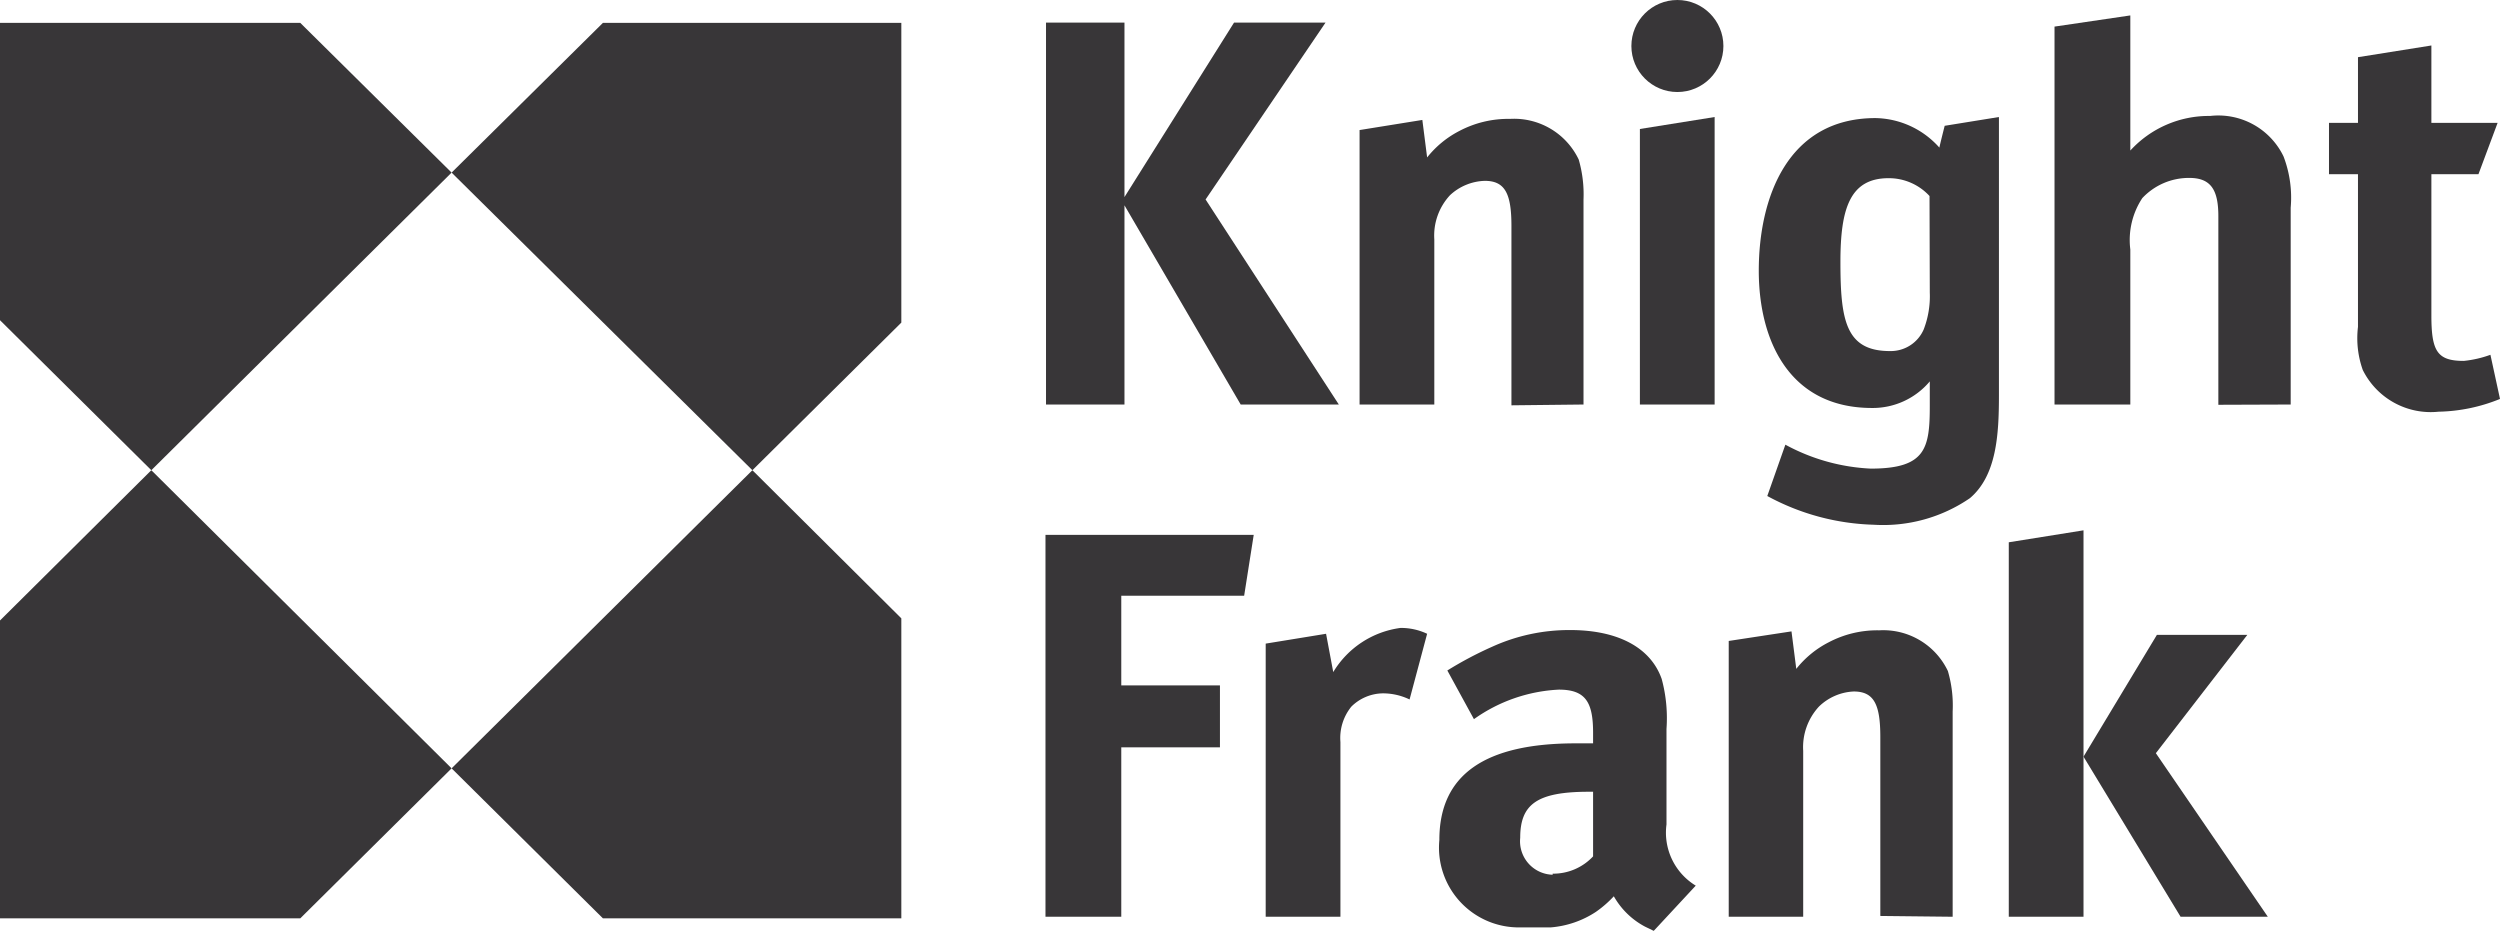 <svg style="fill:#383638" xmlns="http://www.w3.org/2000/svg" viewBox="0 0 94 35"><g id="Layer_2" data-name="Layer 2"><g id="Artwork"><polygon class="cls-1" points="0 12.04 5.69 17.68 16.98 6.49 11.29 0.86 0 0.86 0 12.04 0 12.04"></polygon><polygon class="cls-1" points="11.29 34.53 16.98 28.89 5.69 17.68 0 23.33 0 34.53 11.29 34.53 11.29 34.53"></polygon><polygon class="cls-1" points="16.98 28.89 22.67 34.53 33.89 34.53 33.89 23.25 28.29 17.68 16.98 28.89 16.98 28.89"></polygon><polygon class="cls-1" points="28.29 17.68 33.89 12.13 33.89 0.86 22.67 0.86 16.98 6.49 28.29 17.68 28.29 17.68"></polygon><path class="cls-2" d="M94,15l-.36-1.66a4.14,4.14,0,0,1-1,.23c-1,0-1.22-.36-1.22-1.71V6.55h1.77l.72-1.93H91.42V1.71l-2.76.44V4.62H87.57V6.55h1.09v5.74a3.57,3.57,0,0,0,.18,1.62,2.85,2.85,0,0,0,2.85,1.57A6.43,6.43,0,0,0,94,15Z"></path><polygon class="cls-2" points="50.34 15.21 45.33 7.5 49.84 0.85 46.4 0.85 42.28 7.41 42.28 0.85 39.33 0.85 39.33 15.21 42.28 15.21 42.28 7.72 46.65 15.21 50.34 15.21"></polygon><path class="cls-2" d="M59.54,15.21V7.5A4.71,4.71,0,0,0,59.36,6a2.69,2.69,0,0,0-2.58-1.53,3.94,3.94,0,0,0-1.9.45,3.72,3.72,0,0,0-1.22,1l-.18-1.41-2.36.38V15.21h2.81V9a2.23,2.23,0,0,1,.59-1.66,2,2,0,0,1,1.31-.54c.77,0,1,.5,1,1.7v6.74Z"></path><polygon class="cls-2" points="64.47 15.21 64.47 4.4 61.66 4.85 61.66 15.21 64.47 15.21"></polygon><path class="cls-2" d="M73.12,4.73s-.15.59-.2.82a3.28,3.28,0,0,0-2.4-1.11c-3.31,0-4.39,3-4.39,5.74,0,2.6,1.13,5.16,4.26,5.16a2.8,2.8,0,0,0,2.17-1v.9c0,1.61-.14,2.38-2.22,2.38a7.43,7.43,0,0,1-3.21-.9l-.68,1.93a8.87,8.87,0,0,0,4,1.08,5.76,5.76,0,0,0,3.62-1c1-.85,1.09-2.38,1.09-3.86V4.4ZM72.56,11a3.46,3.46,0,0,1-.23,1.39,1.35,1.35,0,0,1-1.27.81c-1.67,0-1.86-1.17-1.86-3.36,0-2,.36-3.14,1.81-3.14a2.08,2.08,0,0,1,1.54.67Z"></path><path class="cls-2" d="M86.13,15.21V7.81a4.34,4.34,0,0,0-.27-1.93,2.72,2.72,0,0,0-2.76-1.52,4,4,0,0,0-3,1.3c0-.13,0-.76,0-1.08v-4L77.25,1V15.21H80.1V9.38a2.86,2.86,0,0,1,.45-1.93,2.4,2.4,0,0,1,1.77-.76c.81,0,1.09.45,1.09,1.44v7.09Z"></path><circle class="cls-1" cx="63.07" cy="1.73" r="1.73"></circle><path class="cls-2" d="M62.66,31l0-3.59a5.65,5.65,0,0,0-.18-1.88c-.41-1.17-1.63-1.84-3.44-1.84a7,7,0,0,0-2.94.63,13.85,13.85,0,0,0-1.68.89l1,1.83a6,6,0,0,1,3.19-1.11c1,0,1.29.46,1.29,1.62v.4h-.66c-3.4,0-5.12,1.17-5.12,3.63a3,3,0,0,0,3.05,3.29h1.14A3.61,3.61,0,0,0,60,34.29a4.14,4.14,0,0,0,.68-.59,2.91,2.91,0,0,0,1.17,1.14l.33.16.15-.16,1.43-1.54A2.33,2.33,0,0,1,62.66,31Zm-4.28,1.89a1.26,1.26,0,0,1-1.22-1.39c0-1.26.63-1.73,2.58-1.73h.16V32.2A2.05,2.05,0,0,1,58.38,32.85Z"></path><polygon class="cls-2" points="47.14 20.11 39.31 20.11 39.31 34.47 42.16 34.47 42.16 28.1 45.87 28.1 45.87 25.77 42.16 25.77 42.16 22.4 46.78 22.4 47.14 20.11"></polygon><path class="cls-2" d="M53.66,23.83a2.31,2.31,0,0,0-1-.22,3.49,3.49,0,0,0-2.53,1.66l-.27-1.44-2.27.37V34.47h2.81V27.9a1.87,1.87,0,0,1,.41-1.33A1.71,1.71,0,0,1,52,26.07a2.31,2.31,0,0,1,1,.23Z"></path><polygon class="cls-2" points="75.53 20.39 75.53 34.47 78.34 34.47 78.34 19.94 75.53 20.39"></polygon><polygon class="cls-2" points="81.06 28.32 84.5 23.87 81.1 23.87 78.34 28.45 81.99 34.47 85.27 34.47 81.06 28.32"></polygon><path class="cls-2" d="M73.42,34.47V26.75a4.61,4.61,0,0,0-.18-1.52,2.69,2.69,0,0,0-2.58-1.53,3.92,3.92,0,0,0-1.9.45,3.7,3.7,0,0,0-1.22,1l-.18-1.41L65,24.1V34.47H67.8V28.23a2.25,2.25,0,0,1,.59-1.66A2,2,0,0,1,69.7,26c.77,0,1,.5,1,1.71v6.73Z"></path></g></g></svg>